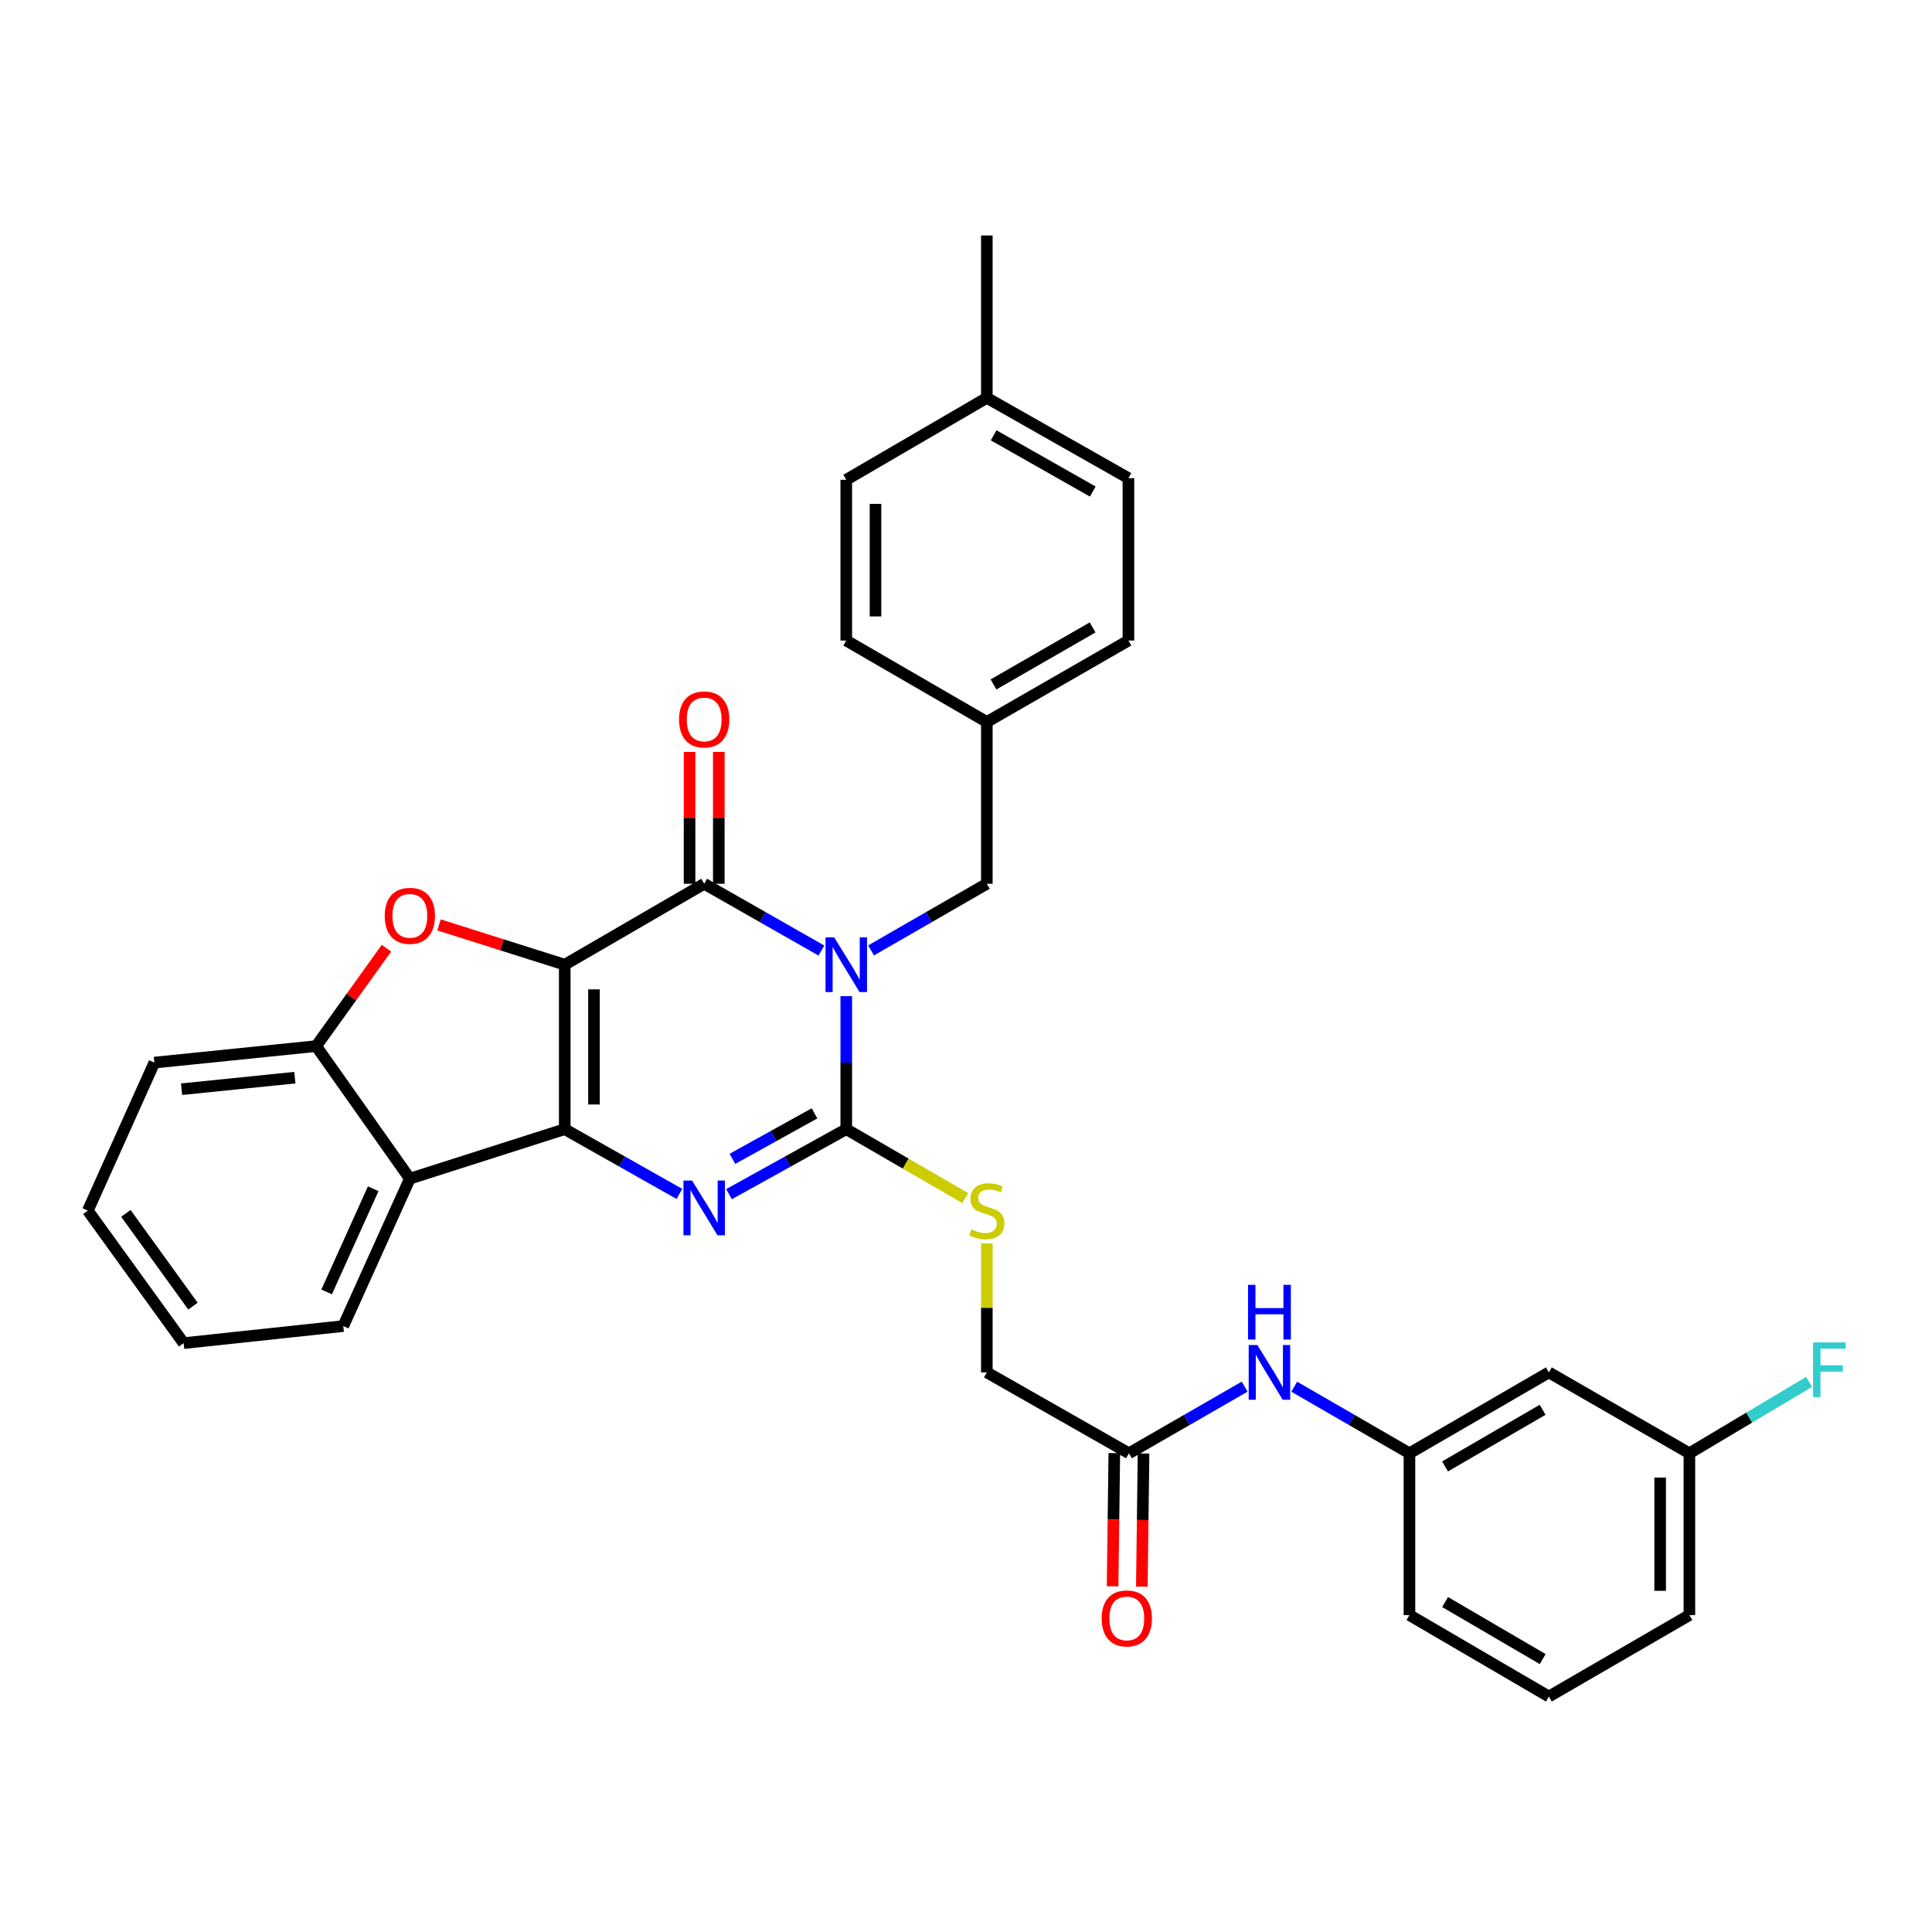 <?xml version='1.0' encoding='iso-8859-1'?>
<svg version='1.1' baseProfile='full'
              xmlns='http://www.w3.org/2000/svg'
                      xmlns:rdkit='http://www.rdkit.org/xml'
                      xmlns:xlink='http://www.w3.org/1999/xlink'
                  xml:space='preserve'
width='1000px' height='1000px' viewBox='0 0 1000 1000'>
<!-- END OF HEADER -->
<rect style='opacity:1.0;fill:#FFFFFF;stroke:none' width='1000' height='1000' x='0' y='0'> </rect>
<path class='bond-1' d='M 292.31,499.328 L 292.31,584.454' style='fill:none;fill-rule:evenodd;stroke:#000000;stroke-width:6px;stroke-linecap:butt;stroke-linejoin:miter;stroke-opacity:1' />
<path class='bond-1' d='M 307.439,512.096 L 307.439,571.685' style='fill:none;fill-rule:evenodd;stroke:#000000;stroke-width:6px;stroke-linecap:butt;stroke-linejoin:miter;stroke-opacity:1' />
<path class='bond-2' d='M 292.31,499.328 L 364.483,457.437' style='fill:none;fill-rule:evenodd;stroke:#000000;stroke-width:6px;stroke-linecap:butt;stroke-linejoin:miter;stroke-opacity:1' />
<path class='bond-5' d='M 292.31,499.328 L 259.773,489.03' style='fill:none;fill-rule:evenodd;stroke:#000000;stroke-width:6px;stroke-linecap:butt;stroke-linejoin:miter;stroke-opacity:1' />
<path class='bond-5' d='M 259.773,489.03 L 227.237,478.733' style='fill:none;fill-rule:evenodd;stroke:#FF0000;stroke-width:6px;stroke-linecap:butt;stroke-linejoin:miter;stroke-opacity:1' />
<path class='bond-0' d='M 425.171,492.005 L 394.827,474.721' style='fill:none;fill-rule:evenodd;stroke:#0000FF;stroke-width:6px;stroke-linecap:butt;stroke-linejoin:miter;stroke-opacity:1' />
<path class='bond-0' d='M 394.827,474.721 L 364.483,457.437' style='fill:none;fill-rule:evenodd;stroke:#000000;stroke-width:6px;stroke-linecap:butt;stroke-linejoin:miter;stroke-opacity:1' />
<path class='bond-3' d='M 438.027,515.616 L 438.027,550.035' style='fill:none;fill-rule:evenodd;stroke:#0000FF;stroke-width:6px;stroke-linecap:butt;stroke-linejoin:miter;stroke-opacity:1' />
<path class='bond-3' d='M 438.027,550.035 L 438.027,584.454' style='fill:none;fill-rule:evenodd;stroke:#000000;stroke-width:6px;stroke-linecap:butt;stroke-linejoin:miter;stroke-opacity:1' />
<path class='bond-9' d='M 450.866,491.935 L 480.823,474.686' style='fill:none;fill-rule:evenodd;stroke:#0000FF;stroke-width:6px;stroke-linecap:butt;stroke-linejoin:miter;stroke-opacity:1' />
<path class='bond-9' d='M 480.823,474.686 L 510.781,457.437' style='fill:none;fill-rule:evenodd;stroke:#000000;stroke-width:6px;stroke-linecap:butt;stroke-linejoin:miter;stroke-opacity:1' />
<path class='bond-4' d='M 292.31,584.454 L 321.99,601.217' style='fill:none;fill-rule:evenodd;stroke:#000000;stroke-width:6px;stroke-linecap:butt;stroke-linejoin:miter;stroke-opacity:1' />
<path class='bond-4' d='M 321.99,601.217 L 351.671,617.981' style='fill:none;fill-rule:evenodd;stroke:#0000FF;stroke-width:6px;stroke-linecap:butt;stroke-linejoin:miter;stroke-opacity:1' />
<path class='bond-6' d='M 292.31,584.454 L 212.134,610.072' style='fill:none;fill-rule:evenodd;stroke:#000000;stroke-width:6px;stroke-linecap:butt;stroke-linejoin:miter;stroke-opacity:1' />
<path class='bond-11' d='M 372.048,457.437 L 372.048,423.314' style='fill:none;fill-rule:evenodd;stroke:#000000;stroke-width:6px;stroke-linecap:butt;stroke-linejoin:miter;stroke-opacity:1' />
<path class='bond-11' d='M 372.048,423.314 L 372.048,389.191' style='fill:none;fill-rule:evenodd;stroke:#FF0000;stroke-width:6px;stroke-linecap:butt;stroke-linejoin:miter;stroke-opacity:1' />
<path class='bond-11' d='M 356.919,457.437 L 356.919,423.314' style='fill:none;fill-rule:evenodd;stroke:#000000;stroke-width:6px;stroke-linecap:butt;stroke-linejoin:miter;stroke-opacity:1' />
<path class='bond-11' d='M 356.919,423.314 L 356.919,389.191' style='fill:none;fill-rule:evenodd;stroke:#FF0000;stroke-width:6px;stroke-linecap:butt;stroke-linejoin:miter;stroke-opacity:1' />
<path class='bond-8' d='M 438.027,584.454 L 468.813,602.293' style='fill:none;fill-rule:evenodd;stroke:#000000;stroke-width:6px;stroke-linecap:butt;stroke-linejoin:miter;stroke-opacity:1' />
<path class='bond-8' d='M 468.813,602.293 L 499.599,620.133' style='fill:none;fill-rule:evenodd;stroke:#CCCC00;stroke-width:6px;stroke-linecap:butt;stroke-linejoin:miter;stroke-opacity:1' />
<path class='bond-34' d='M 438.027,584.454 L 407.676,601.277' style='fill:none;fill-rule:evenodd;stroke:#000000;stroke-width:6px;stroke-linecap:butt;stroke-linejoin:miter;stroke-opacity:1' />
<path class='bond-34' d='M 407.676,601.277 L 377.326,618.1' style='fill:none;fill-rule:evenodd;stroke:#0000FF;stroke-width:6px;stroke-linecap:butt;stroke-linejoin:miter;stroke-opacity:1' />
<path class='bond-34' d='M 421.587,576.268 L 400.342,588.044' style='fill:none;fill-rule:evenodd;stroke:#000000;stroke-width:6px;stroke-linecap:butt;stroke-linejoin:miter;stroke-opacity:1' />
<path class='bond-34' d='M 400.342,588.044 L 379.096,599.82' style='fill:none;fill-rule:evenodd;stroke:#0000FF;stroke-width:6px;stroke-linecap:butt;stroke-linejoin:miter;stroke-opacity:1' />
<path class='bond-7' d='M 200.04,490.791 L 181.843,516.126' style='fill:none;fill-rule:evenodd;stroke:#FF0000;stroke-width:6px;stroke-linecap:butt;stroke-linejoin:miter;stroke-opacity:1' />
<path class='bond-7' d='M 181.843,516.126 L 163.646,541.462' style='fill:none;fill-rule:evenodd;stroke:#000000;stroke-width:6px;stroke-linecap:butt;stroke-linejoin:miter;stroke-opacity:1' />
<path class='bond-21' d='M 212.134,610.072 L 177.682,686.373' style='fill:none;fill-rule:evenodd;stroke:#000000;stroke-width:6px;stroke-linecap:butt;stroke-linejoin:miter;stroke-opacity:1' />
<path class='bond-21' d='M 193.178,615.291 L 169.061,668.702' style='fill:none;fill-rule:evenodd;stroke:#000000;stroke-width:6px;stroke-linecap:butt;stroke-linejoin:miter;stroke-opacity:1' />
<path class='bond-33' d='M 212.134,610.072 L 163.646,541.462' style='fill:none;fill-rule:evenodd;stroke:#000000;stroke-width:6px;stroke-linecap:butt;stroke-linejoin:miter;stroke-opacity:1' />
<path class='bond-26' d='M 163.646,541.462 L 79.898,550.001' style='fill:none;fill-rule:evenodd;stroke:#000000;stroke-width:6px;stroke-linecap:butt;stroke-linejoin:miter;stroke-opacity:1' />
<path class='bond-26' d='M 152.618,557.794 L 93.995,563.771' style='fill:none;fill-rule:evenodd;stroke:#000000;stroke-width:6px;stroke-linecap:butt;stroke-linejoin:miter;stroke-opacity:1' />
<path class='bond-16' d='M 510.781,643.586 L 510.781,676.965' style='fill:none;fill-rule:evenodd;stroke:#CCCC00;stroke-width:6px;stroke-linecap:butt;stroke-linejoin:miter;stroke-opacity:1' />
<path class='bond-16' d='M 510.781,676.965 L 510.781,710.344' style='fill:none;fill-rule:evenodd;stroke:#000000;stroke-width:6px;stroke-linecap:butt;stroke-linejoin:miter;stroke-opacity:1' />
<path class='bond-17' d='M 510.781,457.437 L 510.781,373.698' style='fill:none;fill-rule:evenodd;stroke:#000000;stroke-width:6px;stroke-linecap:butt;stroke-linejoin:miter;stroke-opacity:1' />
<path class='bond-10' d='M 584.333,752.217 L 510.781,710.344' style='fill:none;fill-rule:evenodd;stroke:#000000;stroke-width:6px;stroke-linecap:butt;stroke-linejoin:miter;stroke-opacity:1' />
<path class='bond-12' d='M 584.333,752.217 L 614.278,734.976' style='fill:none;fill-rule:evenodd;stroke:#000000;stroke-width:6px;stroke-linecap:butt;stroke-linejoin:miter;stroke-opacity:1' />
<path class='bond-12' d='M 614.278,734.976 L 644.224,717.735' style='fill:none;fill-rule:evenodd;stroke:#0000FF;stroke-width:6px;stroke-linecap:butt;stroke-linejoin:miter;stroke-opacity:1' />
<path class='bond-15' d='M 576.769,752.12 L 576.325,786.59' style='fill:none;fill-rule:evenodd;stroke:#000000;stroke-width:6px;stroke-linecap:butt;stroke-linejoin:miter;stroke-opacity:1' />
<path class='bond-15' d='M 576.325,786.59 L 575.88,821.06' style='fill:none;fill-rule:evenodd;stroke:#FF0000;stroke-width:6px;stroke-linecap:butt;stroke-linejoin:miter;stroke-opacity:1' />
<path class='bond-15' d='M 591.897,752.315 L 591.453,786.785' style='fill:none;fill-rule:evenodd;stroke:#000000;stroke-width:6px;stroke-linecap:butt;stroke-linejoin:miter;stroke-opacity:1' />
<path class='bond-15' d='M 591.453,786.785 L 591.008,821.255' style='fill:none;fill-rule:evenodd;stroke:#FF0000;stroke-width:6px;stroke-linecap:butt;stroke-linejoin:miter;stroke-opacity:1' />
<path class='bond-13' d='M 669.894,717.759 L 699.712,734.988' style='fill:none;fill-rule:evenodd;stroke:#0000FF;stroke-width:6px;stroke-linecap:butt;stroke-linejoin:miter;stroke-opacity:1' />
<path class='bond-13' d='M 699.712,734.988 L 729.53,752.217' style='fill:none;fill-rule:evenodd;stroke:#000000;stroke-width:6px;stroke-linecap:butt;stroke-linejoin:miter;stroke-opacity:1' />
<path class='bond-14' d='M 729.53,752.217 L 801.687,710.344' style='fill:none;fill-rule:evenodd;stroke:#000000;stroke-width:6px;stroke-linecap:butt;stroke-linejoin:miter;stroke-opacity:1' />
<path class='bond-14' d='M 747.947,759.022 L 798.457,729.71' style='fill:none;fill-rule:evenodd;stroke:#000000;stroke-width:6px;stroke-linecap:butt;stroke-linejoin:miter;stroke-opacity:1' />
<path class='bond-28' d='M 729.53,752.217 L 729.53,835.965' style='fill:none;fill-rule:evenodd;stroke:#000000;stroke-width:6px;stroke-linecap:butt;stroke-linejoin:miter;stroke-opacity:1' />
<path class='bond-18' d='M 801.687,710.344 L 874.423,752.217' style='fill:none;fill-rule:evenodd;stroke:#000000;stroke-width:6px;stroke-linecap:butt;stroke-linejoin:miter;stroke-opacity:1' />
<path class='bond-22' d='M 510.781,373.698 L 438.027,331.547' style='fill:none;fill-rule:evenodd;stroke:#000000;stroke-width:6px;stroke-linecap:butt;stroke-linejoin:miter;stroke-opacity:1' />
<path class='bond-23' d='M 510.781,373.698 L 584.064,331.547' style='fill:none;fill-rule:evenodd;stroke:#000000;stroke-width:6px;stroke-linecap:butt;stroke-linejoin:miter;stroke-opacity:1' />
<path class='bond-23' d='M 514.23,354.261 L 565.529,324.755' style='fill:none;fill-rule:evenodd;stroke:#000000;stroke-width:6px;stroke-linecap:butt;stroke-linejoin:miter;stroke-opacity:1' />
<path class='bond-19' d='M 874.423,752.217 L 905.393,733.744' style='fill:none;fill-rule:evenodd;stroke:#000000;stroke-width:6px;stroke-linecap:butt;stroke-linejoin:miter;stroke-opacity:1' />
<path class='bond-19' d='M 905.393,733.744 L 936.362,715.271' style='fill:none;fill-rule:evenodd;stroke:#33CCCC;stroke-width:6px;stroke-linecap:butt;stroke-linejoin:miter;stroke-opacity:1' />
<path class='bond-37' d='M 874.423,752.217 L 874.423,835.965' style='fill:none;fill-rule:evenodd;stroke:#000000;stroke-width:6px;stroke-linecap:butt;stroke-linejoin:miter;stroke-opacity:1' />
<path class='bond-37' d='M 859.294,764.78 L 859.294,823.403' style='fill:none;fill-rule:evenodd;stroke:#000000;stroke-width:6px;stroke-linecap:butt;stroke-linejoin:miter;stroke-opacity:1' />
<path class='bond-20' d='M 510.781,205.926 L 584.064,247.497' style='fill:none;fill-rule:evenodd;stroke:#000000;stroke-width:6px;stroke-linecap:butt;stroke-linejoin:miter;stroke-opacity:1' />
<path class='bond-20' d='M 514.309,225.321 L 565.607,254.42' style='fill:none;fill-rule:evenodd;stroke:#000000;stroke-width:6px;stroke-linecap:butt;stroke-linejoin:miter;stroke-opacity:1' />
<path class='bond-30' d='M 510.781,205.926 L 510.781,121.876' style='fill:none;fill-rule:evenodd;stroke:#000000;stroke-width:6px;stroke-linecap:butt;stroke-linejoin:miter;stroke-opacity:1' />
<path class='bond-36' d='M 510.781,205.926 L 438.027,248.329' style='fill:none;fill-rule:evenodd;stroke:#000000;stroke-width:6px;stroke-linecap:butt;stroke-linejoin:miter;stroke-opacity:1' />
<path class='bond-31' d='M 177.682,686.373 L 95.052,695.206' style='fill:none;fill-rule:evenodd;stroke:#000000;stroke-width:6px;stroke-linecap:butt;stroke-linejoin:miter;stroke-opacity:1' />
<path class='bond-25' d='M 438.027,331.547 L 438.027,248.329' style='fill:none;fill-rule:evenodd;stroke:#000000;stroke-width:6px;stroke-linecap:butt;stroke-linejoin:miter;stroke-opacity:1' />
<path class='bond-25' d='M 453.156,319.064 L 453.156,260.812' style='fill:none;fill-rule:evenodd;stroke:#000000;stroke-width:6px;stroke-linecap:butt;stroke-linejoin:miter;stroke-opacity:1' />
<path class='bond-24' d='M 584.064,331.547 L 584.064,247.497' style='fill:none;fill-rule:evenodd;stroke:#000000;stroke-width:6px;stroke-linecap:butt;stroke-linejoin:miter;stroke-opacity:1' />
<path class='bond-32' d='M 79.898,550.001 L 45.455,626.613' style='fill:none;fill-rule:evenodd;stroke:#000000;stroke-width:6px;stroke-linecap:butt;stroke-linejoin:miter;stroke-opacity:1' />
<path class='bond-27' d='M 801.687,878.124 L 729.53,835.965' style='fill:none;fill-rule:evenodd;stroke:#000000;stroke-width:6px;stroke-linecap:butt;stroke-linejoin:miter;stroke-opacity:1' />
<path class='bond-27' d='M 798.495,858.738 L 747.985,829.226' style='fill:none;fill-rule:evenodd;stroke:#000000;stroke-width:6px;stroke-linecap:butt;stroke-linejoin:miter;stroke-opacity:1' />
<path class='bond-29' d='M 801.687,878.124 L 874.423,835.965' style='fill:none;fill-rule:evenodd;stroke:#000000;stroke-width:6px;stroke-linecap:butt;stroke-linejoin:miter;stroke-opacity:1' />
<path class='bond-35' d='M 95.052,695.206 L 45.455,626.613' style='fill:none;fill-rule:evenodd;stroke:#000000;stroke-width:6px;stroke-linecap:butt;stroke-linejoin:miter;stroke-opacity:1' />
<path class='bond-35' d='M 99.873,676.053 L 65.154,628.037' style='fill:none;fill-rule:evenodd;stroke:#000000;stroke-width:6px;stroke-linecap:butt;stroke-linejoin:miter;stroke-opacity:1' />
<path  class='atom-1' d='M 431.767 485.168
L 441.047 500.168
Q 441.967 501.648, 443.447 504.328
Q 444.927 507.008, 445.007 507.168
L 445.007 485.168
L 448.767 485.168
L 448.767 513.488
L 444.887 513.488
L 434.927 497.088
Q 433.767 495.168, 432.527 492.968
Q 431.327 490.768, 430.967 490.088
L 430.967 513.488
L 427.287 513.488
L 427.287 485.168
L 431.767 485.168
' fill='#0000FF'/>
<path  class='atom-5' d='M 358.223 611.058
L 367.503 626.058
Q 368.423 627.538, 369.903 630.218
Q 371.383 632.898, 371.463 633.058
L 371.463 611.058
L 375.223 611.058
L 375.223 639.378
L 371.343 639.378
L 361.383 622.978
Q 360.223 621.058, 358.983 618.858
Q 357.783 616.658, 357.423 615.978
L 357.423 639.378
L 353.743 639.378
L 353.743 611.058
L 358.223 611.058
' fill='#0000FF'/>
<path  class='atom-6' d='M 199.134 474.033
Q 199.134 467.233, 202.494 463.433
Q 205.854 459.633, 212.134 459.633
Q 218.414 459.633, 221.774 463.433
Q 225.134 467.233, 225.134 474.033
Q 225.134 480.913, 221.734 484.833
Q 218.334 488.713, 212.134 488.713
Q 205.894 488.713, 202.494 484.833
Q 199.134 480.953, 199.134 474.033
M 212.134 485.513
Q 216.454 485.513, 218.774 482.633
Q 221.134 479.713, 221.134 474.033
Q 221.134 468.473, 218.774 465.673
Q 216.454 462.833, 212.134 462.833
Q 207.814 462.833, 205.454 465.633
Q 203.134 468.433, 203.134 474.033
Q 203.134 479.753, 205.454 482.633
Q 207.814 485.513, 212.134 485.513
' fill='#FF0000'/>
<path  class='atom-9' d='M 502.781 636.333
Q 503.101 636.453, 504.421 637.013
Q 505.741 637.573, 507.181 637.933
Q 508.661 638.253, 510.101 638.253
Q 512.781 638.253, 514.341 636.973
Q 515.901 635.653, 515.901 633.373
Q 515.901 631.813, 515.101 630.853
Q 514.341 629.893, 513.141 629.373
Q 511.941 628.853, 509.941 628.253
Q 507.421 627.493, 505.901 626.773
Q 504.421 626.053, 503.341 624.533
Q 502.301 623.013, 502.301 620.453
Q 502.301 616.893, 504.701 614.693
Q 507.141 612.493, 511.941 612.493
Q 515.221 612.493, 518.941 614.053
L 518.021 617.133
Q 514.621 615.733, 512.061 615.733
Q 509.301 615.733, 507.781 616.893
Q 506.261 618.013, 506.301 619.973
Q 506.301 621.493, 507.061 622.413
Q 507.861 623.333, 508.981 623.853
Q 510.141 624.373, 512.061 624.973
Q 514.621 625.773, 516.141 626.573
Q 517.661 627.373, 518.741 629.013
Q 519.861 630.613, 519.861 633.373
Q 519.861 637.293, 517.221 639.413
Q 514.621 641.493, 510.261 641.493
Q 507.741 641.493, 505.821 640.933
Q 503.941 640.413, 501.701 639.493
L 502.781 636.333
' fill='#CCCC00'/>
<path  class='atom-12' d='M 351.483 372.383
Q 351.483 365.583, 354.843 361.783
Q 358.203 357.983, 364.483 357.983
Q 370.763 357.983, 374.123 361.783
Q 377.483 365.583, 377.483 372.383
Q 377.483 379.263, 374.083 383.183
Q 370.683 387.063, 364.483 387.063
Q 358.243 387.063, 354.843 383.183
Q 351.483 379.303, 351.483 372.383
M 364.483 383.863
Q 368.803 383.863, 371.123 380.983
Q 373.483 378.063, 373.483 372.383
Q 373.483 366.823, 371.123 364.023
Q 368.803 361.183, 364.483 361.183
Q 360.163 361.183, 357.803 363.983
Q 355.483 366.783, 355.483 372.383
Q 355.483 378.103, 357.803 380.983
Q 360.163 383.863, 364.483 383.863
' fill='#FF0000'/>
<path  class='atom-13' d='M 650.802 696.184
L 660.082 711.184
Q 661.002 712.664, 662.482 715.344
Q 663.962 718.024, 664.042 718.184
L 664.042 696.184
L 667.802 696.184
L 667.802 724.504
L 663.922 724.504
L 653.962 708.104
Q 652.802 706.184, 651.562 703.984
Q 650.362 701.784, 650.002 701.104
L 650.002 724.504
L 646.322 724.504
L 646.322 696.184
L 650.802 696.184
' fill='#0000FF'/>
<path  class='atom-13' d='M 645.982 665.032
L 649.822 665.032
L 649.822 677.072
L 664.302 677.072
L 664.302 665.032
L 668.142 665.032
L 668.142 693.352
L 664.302 693.352
L 664.302 680.272
L 649.822 680.272
L 649.822 693.352
L 645.982 693.352
L 645.982 665.032
' fill='#0000FF'/>
<path  class='atom-16' d='M 570.232 837.692
Q 570.232 830.892, 573.592 827.092
Q 576.952 823.292, 583.232 823.292
Q 589.512 823.292, 592.872 827.092
Q 596.232 830.892, 596.232 837.692
Q 596.232 844.572, 592.832 848.492
Q 589.432 852.372, 583.232 852.372
Q 576.992 852.372, 573.592 848.492
Q 570.232 844.612, 570.232 837.692
M 583.232 849.172
Q 587.552 849.172, 589.872 846.292
Q 592.232 843.372, 592.232 837.692
Q 592.232 832.132, 589.872 829.332
Q 587.552 826.492, 583.232 826.492
Q 578.912 826.492, 576.552 829.292
Q 574.232 832.092, 574.232 837.692
Q 574.232 843.412, 576.552 846.292
Q 578.912 849.172, 583.232 849.172
' fill='#FF0000'/>
<path  class='atom-20' d='M 938.471 694.83
L 955.311 694.83
L 955.311 698.07
L 942.271 698.07
L 942.271 706.67
L 953.871 706.67
L 953.871 709.95
L 942.271 709.95
L 942.271 723.15
L 938.471 723.15
L 938.471 694.83
' fill='#33CCCC'/>
</svg>
